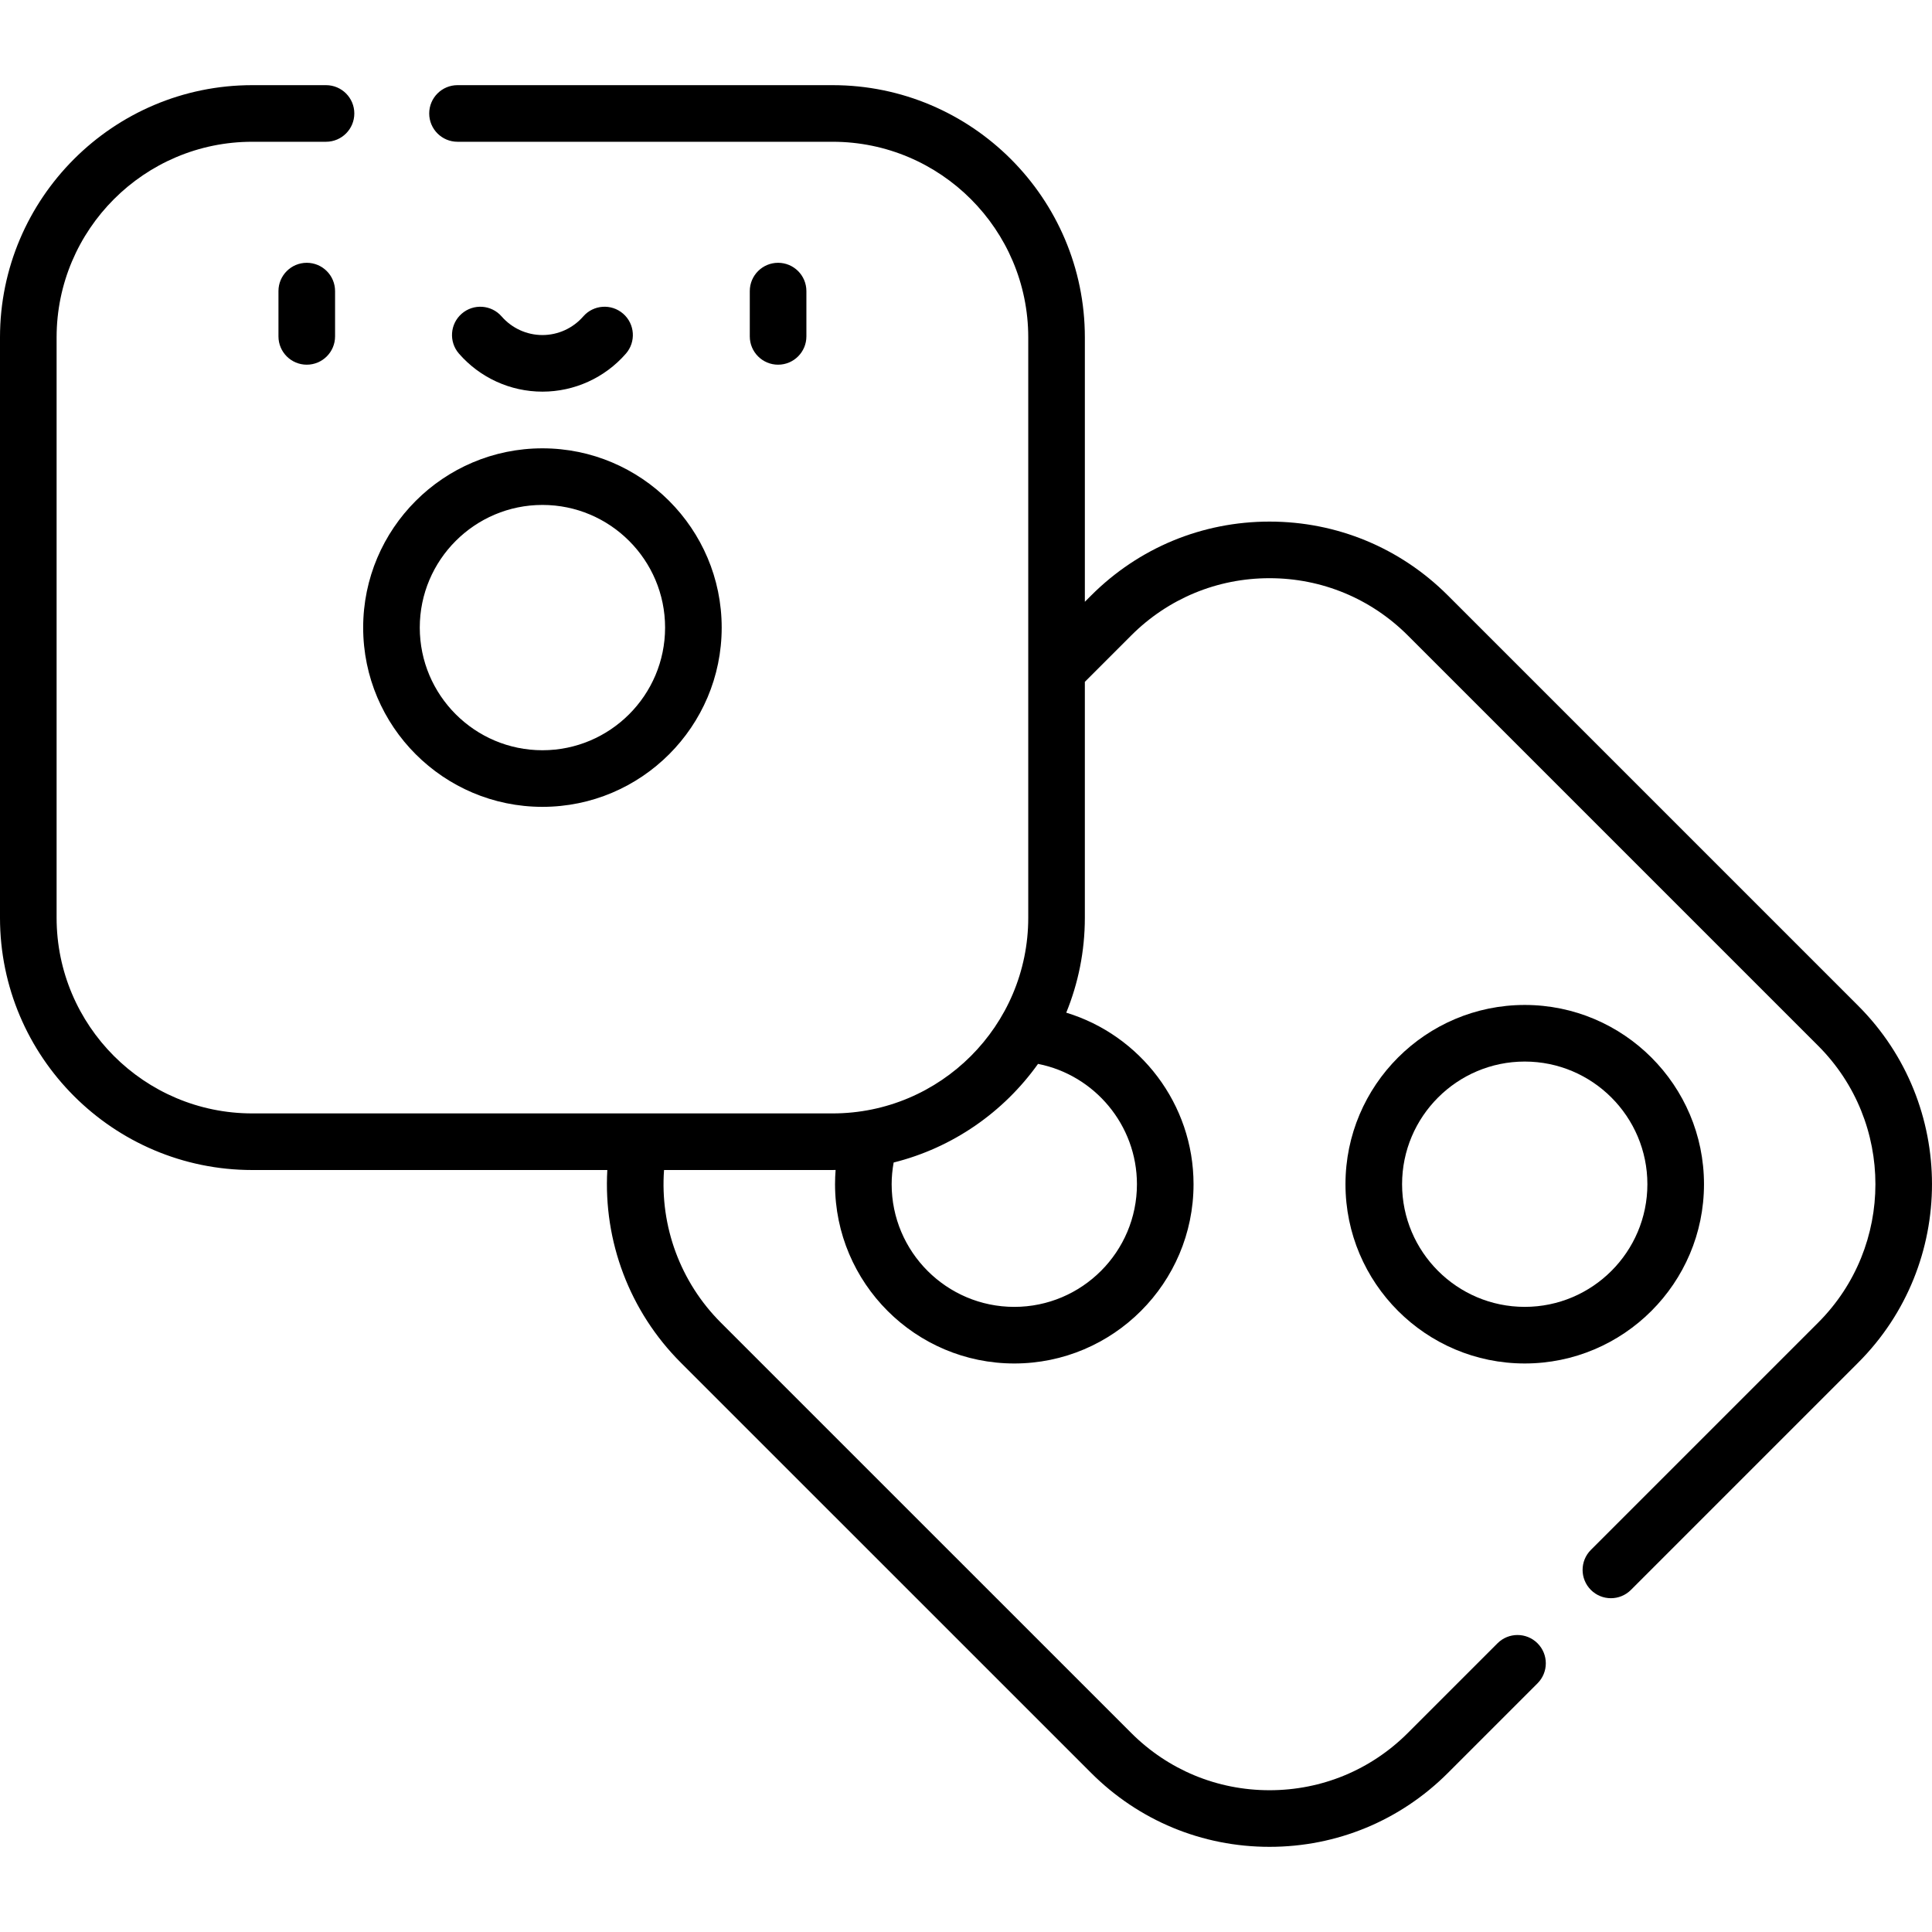 <?xml version="1.0" encoding="UTF-8"?> <svg xmlns="http://www.w3.org/2000/svg" id="Capa_1" height="512" viewBox="0 0 511.963 511.963" width="512"><g><path d="m143.739 213.808c26.193 0 47.503-21.31 47.503-47.503 0-26.192-21.31-47.502-47.503-47.502s-47.503 21.309-47.503 47.502c0 26.194 21.31 47.503 47.503 47.503zm0-80.005c17.922 0 32.503 14.58 32.503 32.502s-14.581 32.503-32.503 32.503-32.503-14.581-32.503-32.503 14.581-32.502 32.503-32.502z"></path><path d="m492.423 266.538-108.74-108.74c-12.627-12.627-29.415-19.581-47.271-19.581-17.857 0-34.643 6.954-47.265 19.581l-1.669 1.669v-70.053c0-36.859-29.987-66.847-66.847-66.847h-99.394c-4.142 0-7.5 3.358-7.5 7.5 0 4.143 3.358 7.5 7.5 7.5h99.394c28.589 0 51.847 23.259 51.847 51.847v153.784c0 28.588-23.258 51.847-51.847 51.847h-153.784c-28.588-.001-51.847-23.259-51.847-51.847v-153.784c0-28.588 23.259-51.847 51.847-51.847h19.544c4.142 0 7.5-3.357 7.5-7.5 0-4.142-3.358-7.5-7.5-7.5h-19.544c-36.86 0-66.847 29.987-66.847 66.847v153.784c0 36.859 29.987 66.847 66.847 66.847h94.087c-1.067 18.878 5.894 37.453 19.462 51.03l108.749 108.738c12.623 12.629 29.408 19.583 47.265 19.583 17.856 0 34.645-6.954 47.272-19.581l23.749-23.749c2.929-2.93 2.929-7.678 0-10.608-2.929-2.928-7.678-2.928-10.606 0l-23.749 23.749c-9.794 9.795-22.815 15.188-36.666 15.188-13.849 0-26.867-5.393-36.658-15.188l-108.747-108.738c-10.724-10.731-16.125-25.491-15.039-40.425h44.665c.269 0 .533-.017.801-.02-.1 1.257-.152 2.52-.152 3.787 0 26.191 21.309 47.5 47.5 47.5s47.5-21.309 47.5-47.5c0-21.262-14.154-39.518-33.73-45.462 3.168-7.77 4.928-16.257 4.928-25.152v-62.519l12.276-12.276c9.789-9.793 22.808-15.186 36.657-15.186 13.85 0 26.871 5.393 36.665 15.188l108.739 108.738c20.207 20.216 20.207 53.11.001 73.324l-60.243 60.243c-2.929 2.93-2.929 7.678 0 10.607 1.464 1.464 3.384 2.196 5.303 2.196s3.839-.732 5.303-2.196l60.244-60.245c26.053-26.061 26.053-68.469 0-94.533zm-191.144 47.273c0 17.921-14.58 32.5-32.5 32.5s-32.5-14.579-32.5-32.5c0-1.939.191-3.862.53-5.757 15.662-3.908 29.144-13.357 38.259-26.133 14.99 2.947 26.211 16.226 26.211 31.89z"></path><path d="m451.543 313.807c0-26.193-21.31-47.503-47.502-47.503-26.193 0-47.502 21.31-47.502 47.503 0 26.192 21.31 47.502 47.502 47.502 26.193 0 47.502-21.309 47.502-47.502zm-47.502 32.502c-17.922 0-32.502-14.58-32.502-32.502s14.581-32.503 32.502-32.503c17.922 0 32.502 14.581 32.502 32.503s-14.58 32.502-32.502 32.502z"></path><path d="m73.79 77.139v12c0 4.143 3.358 7.5 7.5 7.5s7.5-3.357 7.5-7.5v-12c0-4.143-3.358-7.5-7.5-7.5s-7.5 3.358-7.5 7.5z"></path><path d="m213.688 89.139v-12c0-4.143-3.358-7.5-7.5-7.5s-7.5 3.357-7.5 7.5v12c0 4.143 3.358 7.5 7.5 7.5s7.5-3.357 7.5-7.5z"></path><path d="m143.739 103.783c8.478 0 16.54-3.672 22.119-10.074 2.721-3.122 2.396-7.86-.727-10.581-3.124-2.722-7.86-2.397-10.582.728-2.729 3.132-6.669 4.928-10.81 4.928s-8.08-1.796-10.81-4.928c-2.721-3.123-7.459-3.449-10.582-.728s-3.448 7.459-.727 10.581c5.579 6.402 13.641 10.074 22.119 10.074z"></path></g></svg> 